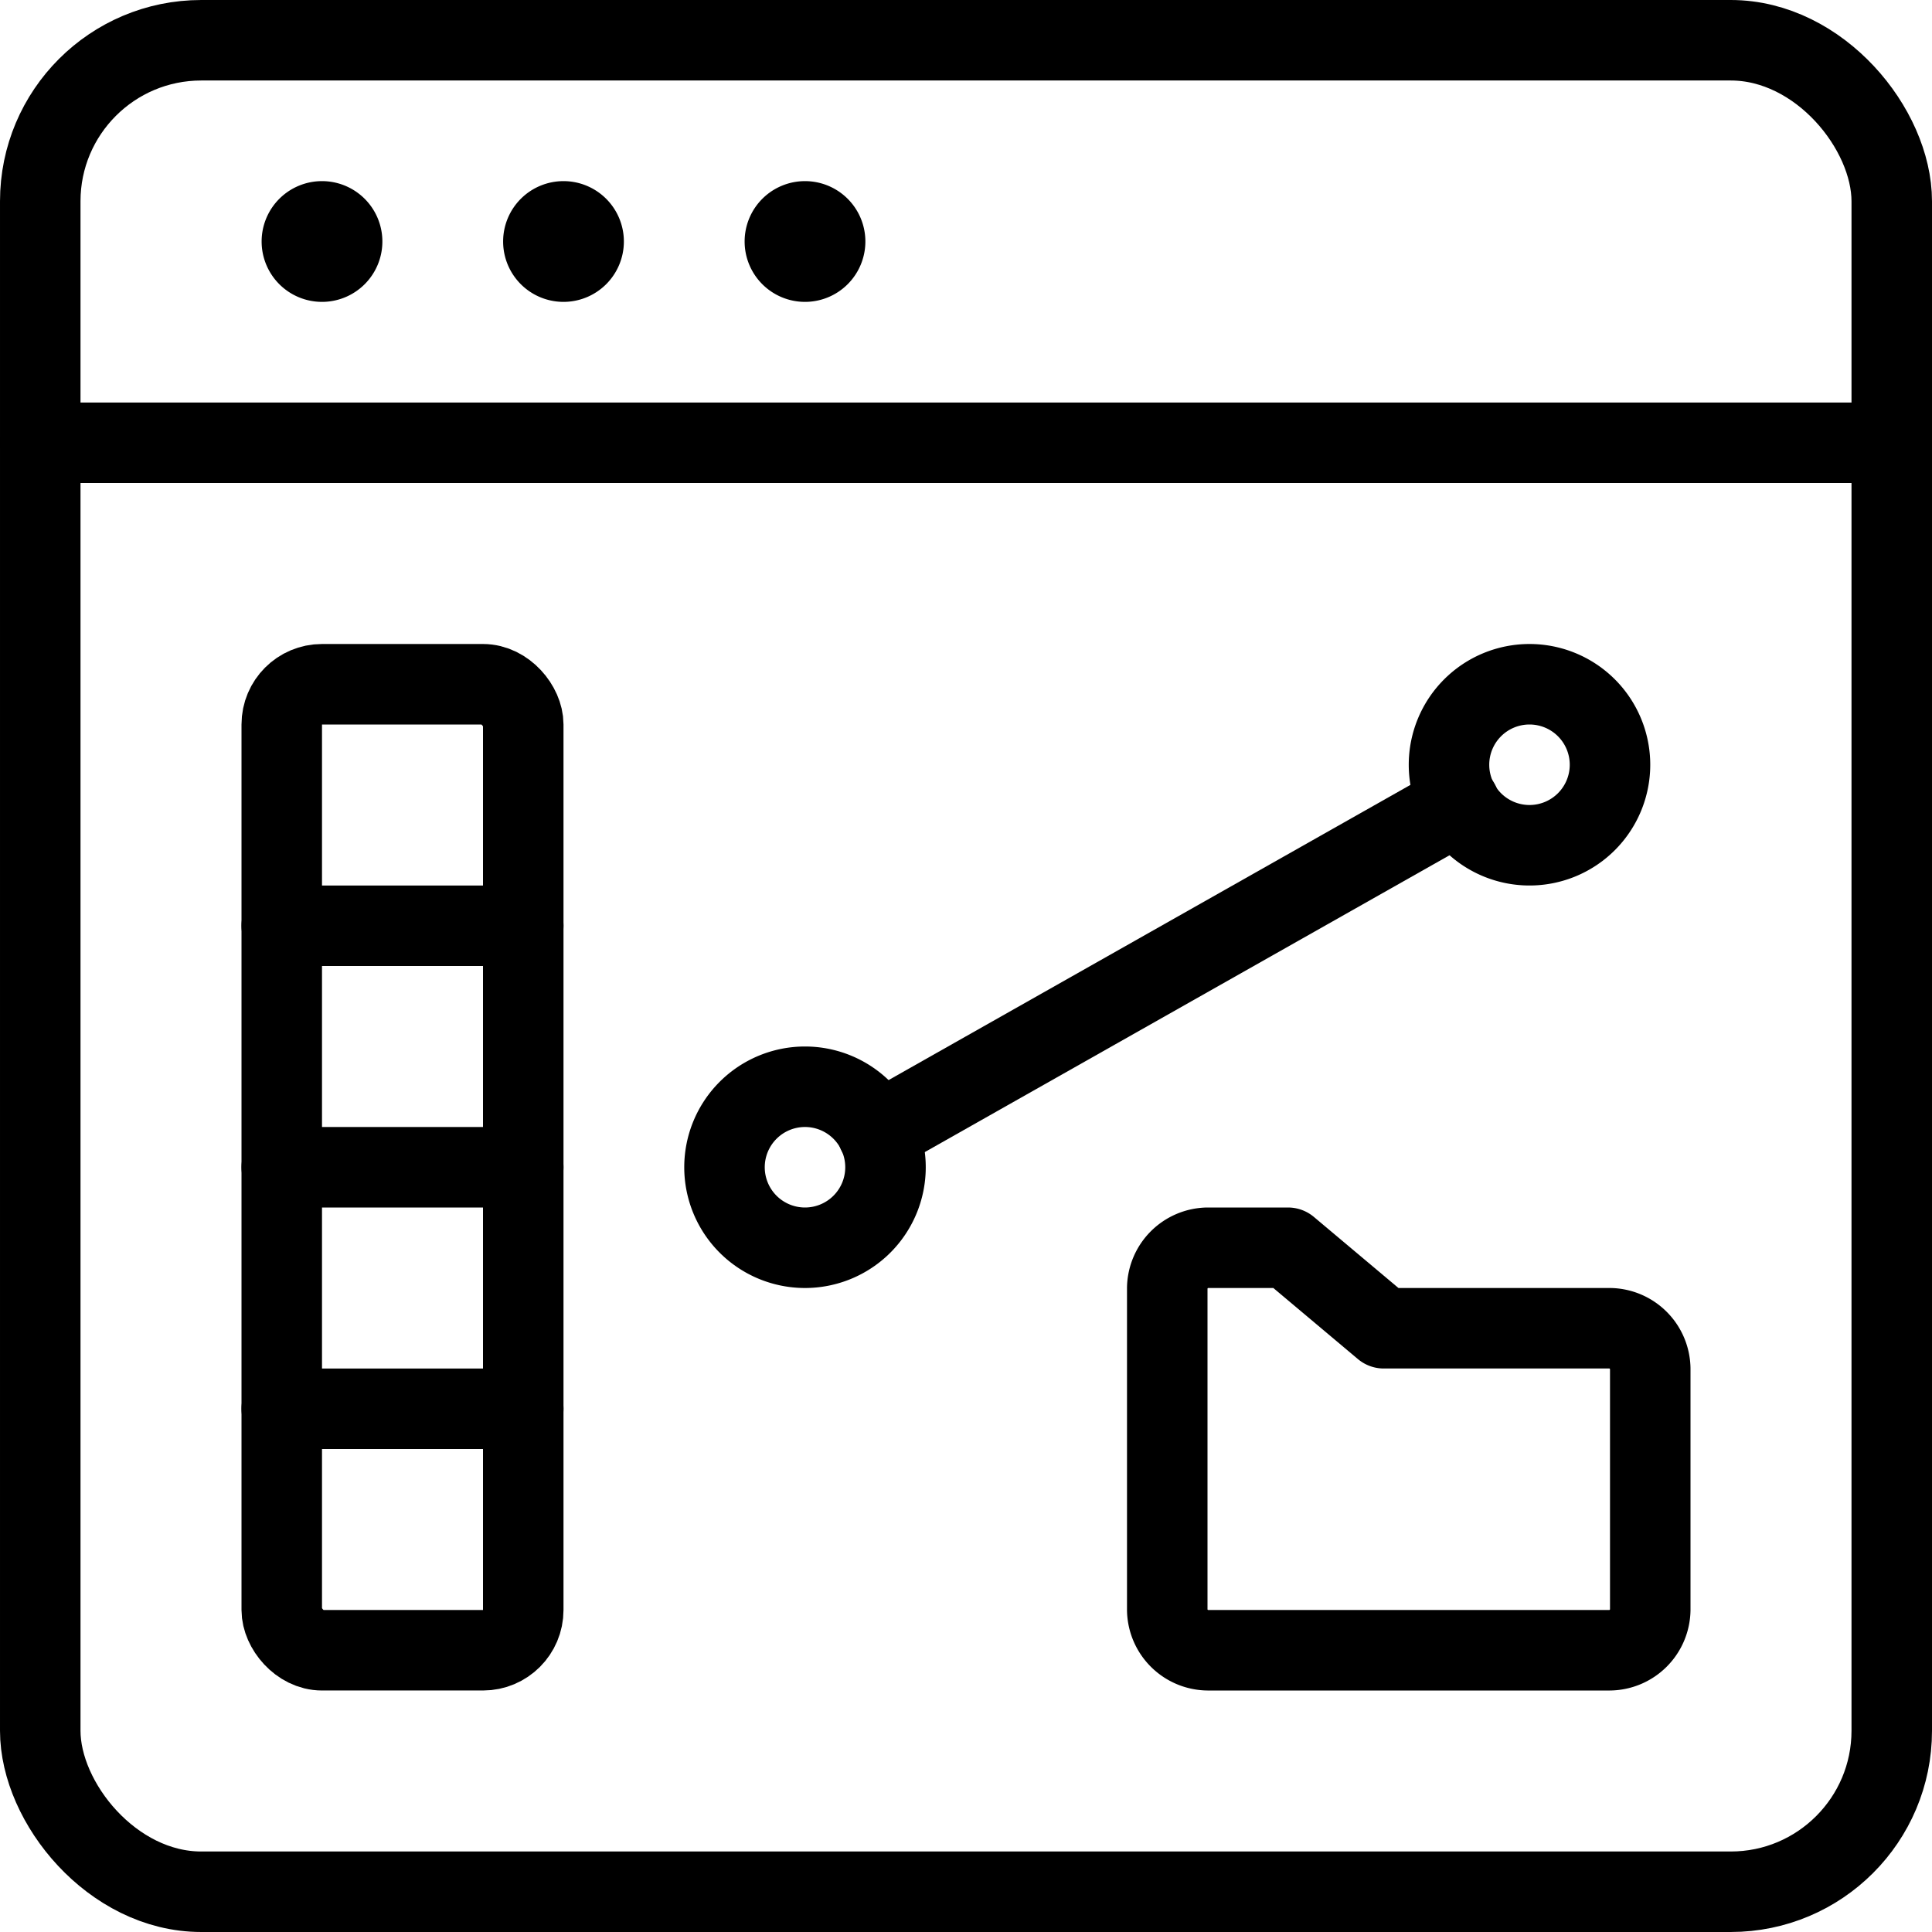 <svg xmlns="http://www.w3.org/2000/svg" viewBox="0 0 24 24">
  
<g transform="matrix(1,0,0,1,0,0)"><g>
    <path d="M4,2.75A.25.25,0,1,1,3.75,3,.25.25,0,0,1,4,2.75" style="fill: none;stroke: #000000;stroke-linecap: round;stroke-linejoin: round"></path>
    <path d="M7,2.75A.25.25,0,1,1,6.75,3,.25.25,0,0,1,7,2.75" style="fill: none;stroke: #000000;stroke-linecap: round;stroke-linejoin: round"></path>
    <path d="M10,2.75A.25.25,0,1,1,9.75,3,.25.25,0,0,1,10,2.75" style="fill: none;stroke: #000000;stroke-linecap: round;stroke-linejoin: round"></path>
    <g>
      <rect x="0.5" y="0.5" width="23" height="23" rx="2" style="fill: none;stroke: #000000;stroke-linecap: round;stroke-linejoin: round"></rect>
      <line x1="0.5" y1="5.5" x2="23.5" y2="5.5" style="fill: none;stroke: #000000;stroke-linecap: round;stroke-linejoin: round"></line>
      <rect x="3.5" y="8.5" width="3" height="12" rx="0.5" style="fill: none;stroke: #000000;stroke-linecap: round;stroke-linejoin: round"></rect>
      <line x1="3.5" y1="11.5" x2="6.5" y2="11.5" style="fill: none;stroke: #000000;stroke-linecap: round;stroke-linejoin: round"></line>
      <line x1="3.5" y1="14.5" x2="6.5" y2="14.5" style="fill: none;stroke: #000000;stroke-linecap: round;stroke-linejoin: round"></line>
      <line x1="3.5" y1="17.5" x2="6.5" y2="17.5" style="fill: none;stroke: #000000;stroke-linecap: round;stroke-linejoin: round"></line>
      <path d="M14.5,16a.51.51,0,0,1,.5-.5h1l1.19,1H20a.51.51,0,0,1,.5.5v3a.51.51,0,0,1-.5.5H15a.51.51,0,0,1-.5-.5Z" style="fill: none;stroke: #000000;stroke-linecap: round;stroke-linejoin: round"></path>
      <line x1="10.9" y1="14.07" x2="18.13" y2="9.98" style="fill: none;stroke: #000000;stroke-linecap: round;stroke-linejoin: round"></line>
      <path d="M19,8.5a1,1,0,1,1-1,1A1,1,0,0,1,19,8.5Z" style="fill: none;stroke: #000000;stroke-linecap: round;stroke-linejoin: round"></path>
      <path d="M11,14.5a1,1,0,0,1-1,1,1,1,0,1,1,1-1Z" style="fill: none;stroke: #000000;stroke-linecap: round;stroke-linejoin: round"></path>
    </g>
  </g></g></svg>